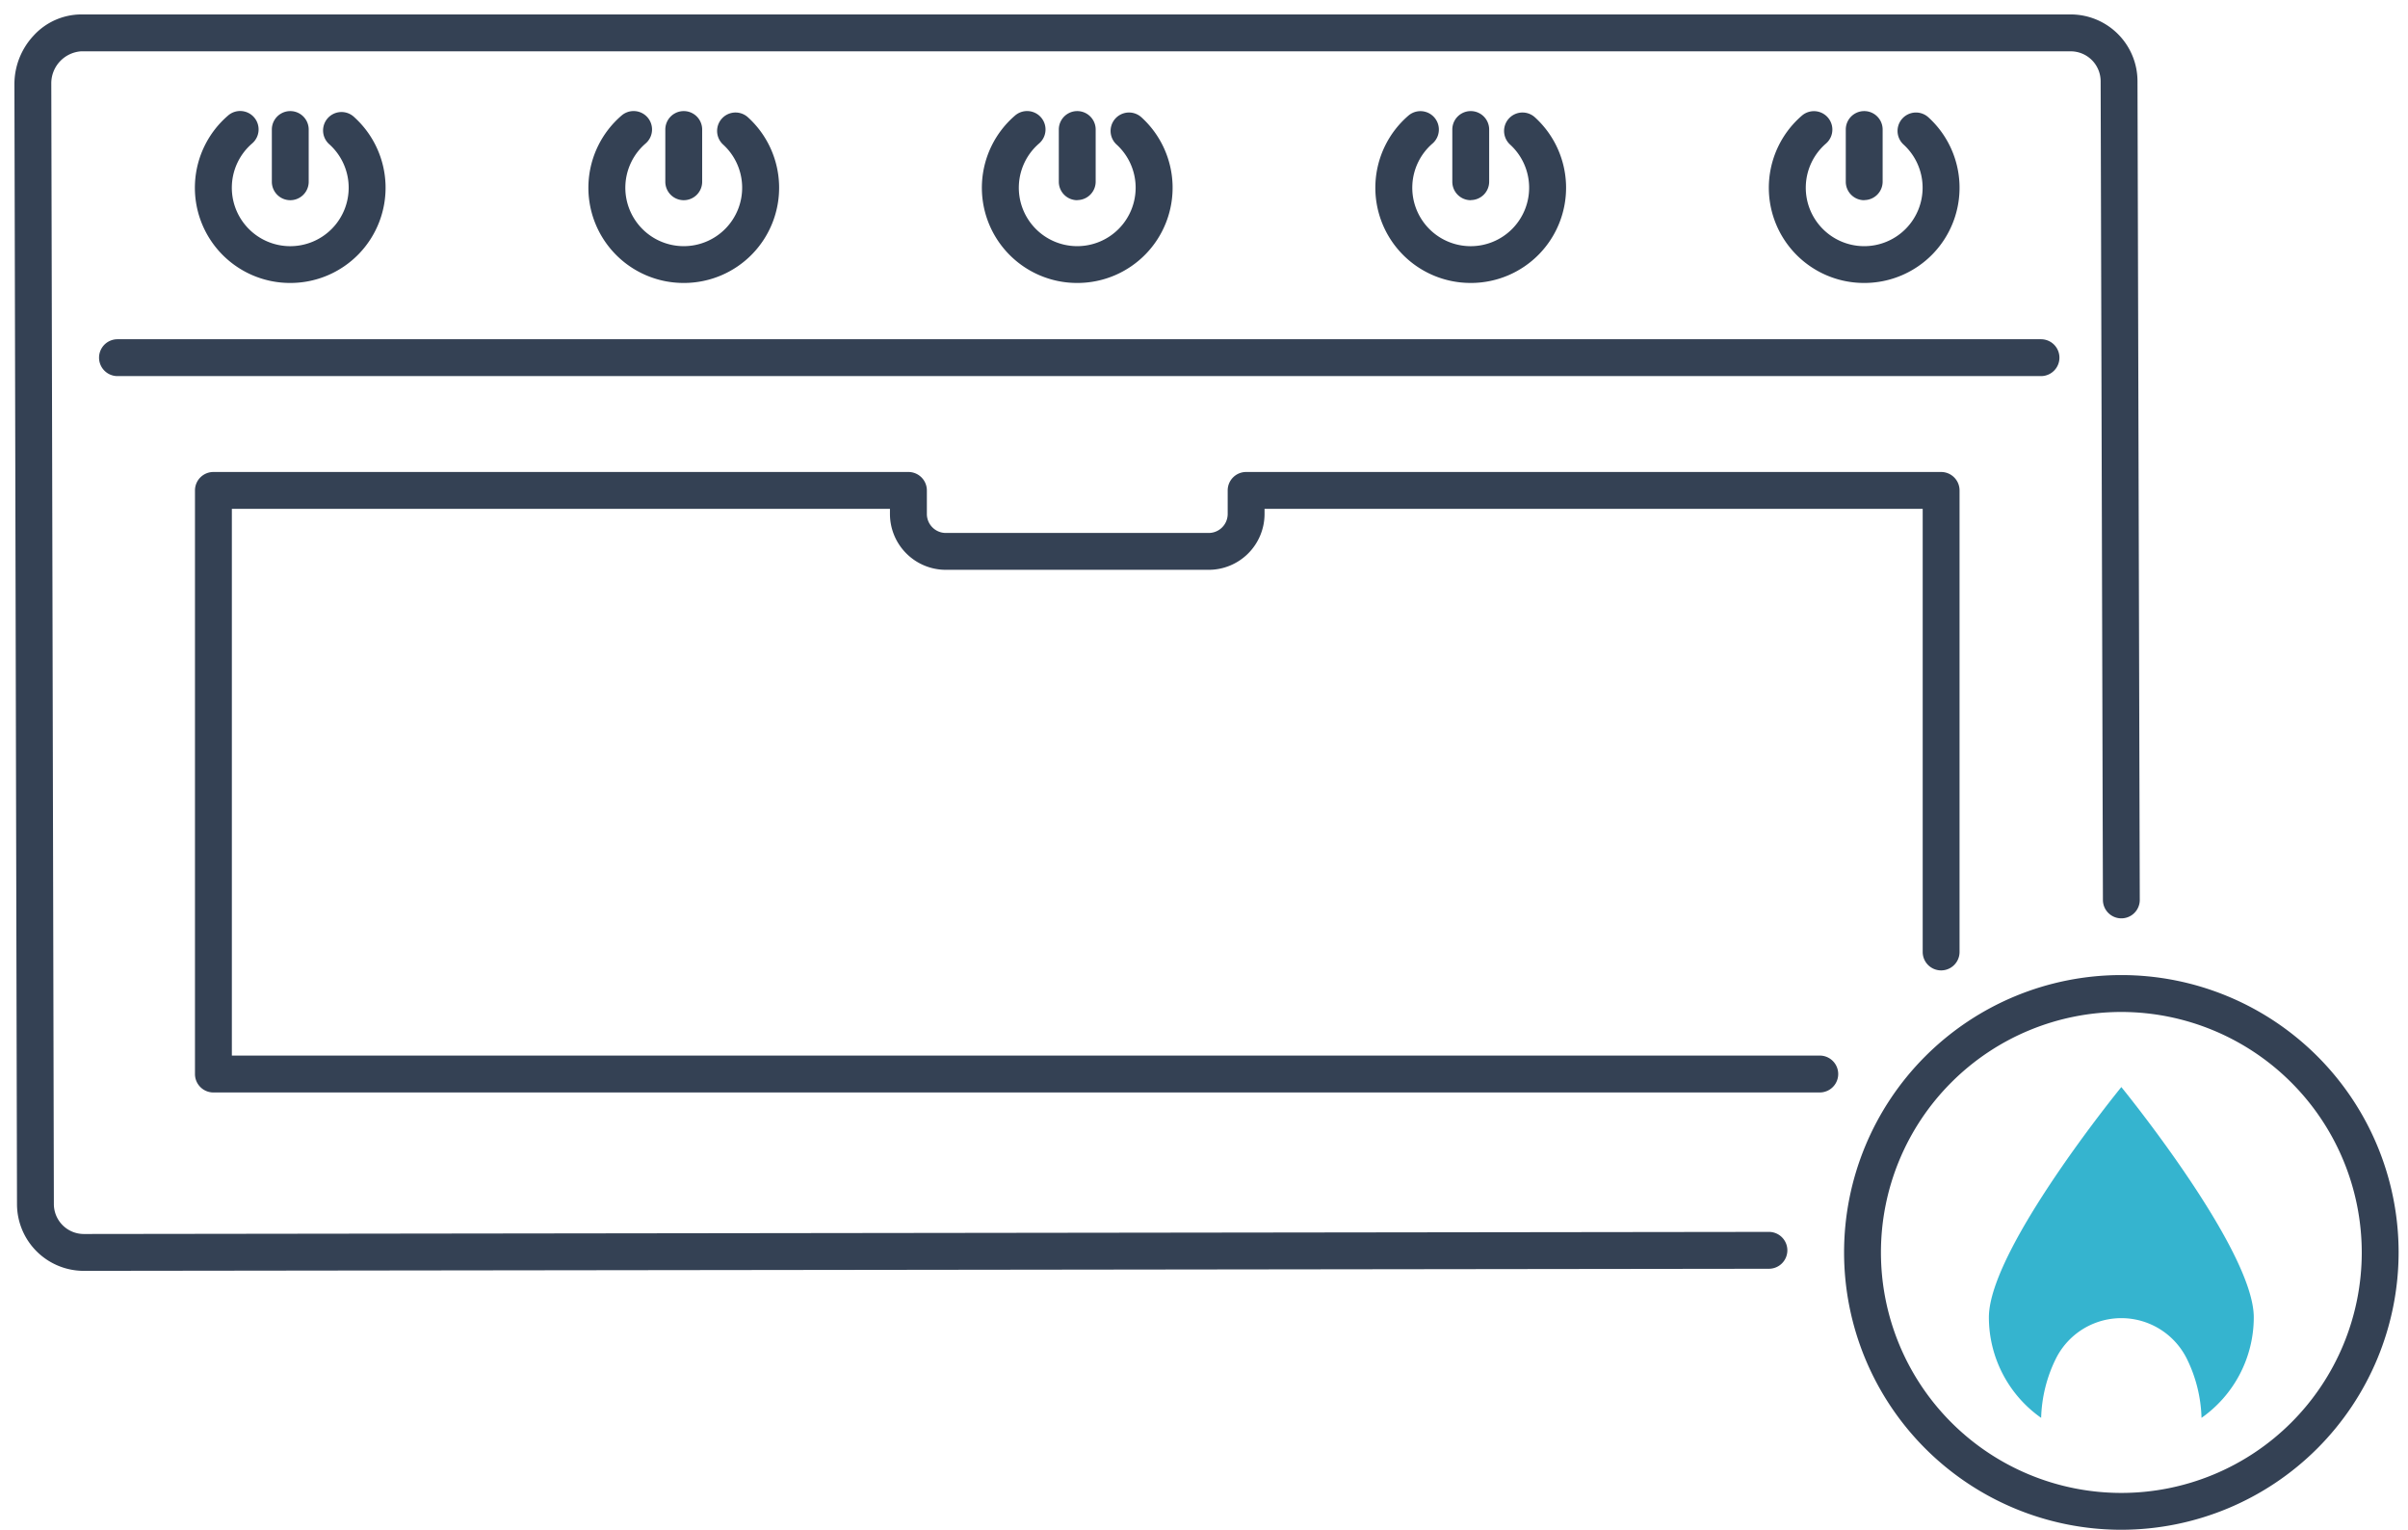 <svg xmlns="http://www.w3.org/2000/svg" xmlns:xlink="http://www.w3.org/1999/xlink" width="167" height="106.061" viewBox="0 0 167 106.061"><defs><clipPath id="a"><rect width="165.349" height="105.061" fill="#344154"/></clipPath></defs><g transform="translate(21914 20243)"><rect width="167" height="106" transform="translate(-21914 -20243)" fill="none"/><g transform="translate(-8.914 -92.009)"><g transform="translate(-21904.086 -20149.99)"><g clip-path="url(#a)"><path d="M303.8,160s9.185,11.246,9.185,15.96a8.521,8.521,0,0,1-3.624,6.974,9.864,9.864,0,0,0-1.008-4.077,5.073,5.073,0,0,0-9.106,0,9.864,9.864,0,0,0-1.008,4.077,8.521,8.521,0,0,1-3.624-6.974c0-4.714,9.183-15.958,9.185-15.96" transform="translate(-157.681 -85.632)" fill="#35b4cf"/><path d="M39.688,20.6a1.278,1.278,0,0,1-1.278-1.278V15.7a1.278,1.278,0,1,1,2.556,0v3.614A1.278,1.278,0,0,1,39.688,20.6" transform="translate(-20.557 -7.721)" fill="#344154"/><path d="M33.55,26.338a6.6,6.6,0,0,1-4.322-11.6A1.278,1.278,0,1,1,30.9,16.671a4.052,4.052,0,1,0,5.381.072A1.278,1.278,0,1,1,38,14.854,6.6,6.6,0,0,1,33.55,26.338" transform="translate(-14.42 -7.721)" fill="#344154"/><path d="M98.4,20.6a1.278,1.278,0,0,1-1.278-1.278V15.7a1.278,1.278,0,1,1,2.556,0v3.614A1.278,1.278,0,0,1,98.4,20.6" transform="translate(-51.981 -7.721)" fill="#344154"/><path d="M92.264,26.338a6.6,6.6,0,0,1-4.322-11.6,1.278,1.278,0,1,1,1.671,1.934,4.051,4.051,0,1,0,5.381.071,1.278,1.278,0,1,1,1.723-1.889,6.6,6.6,0,0,1-4.453,11.484" transform="translate(-45.844 -7.721)" fill="#344154"/><path d="M215.827,20.6a1.278,1.278,0,0,1-1.278-1.278V15.7a1.278,1.278,0,0,1,2.556,0v3.614a1.278,1.278,0,0,1-1.278,1.278" transform="translate(-114.828 -7.721)" fill="#344154"/><path d="M209.689,26.337a6.6,6.6,0,0,1-4.323-11.6,1.278,1.278,0,0,1,1.672,1.934,4.052,4.052,0,1,0,5.381.072,1.278,1.278,0,1,1,1.722-1.889,6.6,6.6,0,0,1-4.453,11.484" transform="translate(-108.691 -7.721)" fill="#344154"/><path d="M157.113,20.6a1.278,1.278,0,0,1-1.278-1.278V15.7a1.278,1.278,0,0,1,2.556,0v3.614a1.278,1.278,0,0,1-1.278,1.278" transform="translate(-83.404 -7.721)" fill="#344154"/><path d="M150.976,26.338a6.6,6.6,0,0,1-4.322-11.6,1.278,1.278,0,1,1,1.671,1.934,4.051,4.051,0,1,0,5.381.071,1.278,1.278,0,0,1,1.723-1.889,6.6,6.6,0,0,1-4.453,11.484" transform="translate(-77.267 -7.721)" fill="#344154"/><path d="M274.539,20.6a1.278,1.278,0,0,1-1.278-1.278V15.7a1.278,1.278,0,0,1,2.556,0v3.614a1.278,1.278,0,0,1-1.278,1.278" transform="translate(-146.252 -7.721)" fill="#344154"/><path d="M268.4,26.338a6.6,6.6,0,0,1-4.322-11.6,1.278,1.278,0,0,1,1.672,1.934,4.051,4.051,0,1,0,5.38.071,1.278,1.278,0,1,1,1.723-1.888A6.6,6.6,0,0,1,268.4,26.338" transform="translate(-140.114 -7.721)" fill="#344154"/><path d="M4.811,87.11A4.633,4.633,0,0,1,.179,82.487L0,4.812A4.934,4.934,0,0,1,1.32,1.479,4.5,4.5,0,0,1,4.623,0H142.609a4.635,4.635,0,0,1,4.631,4.624l.158,56.765a1.278,1.278,0,1,1-2.556.007L144.684,4.63a2.078,2.078,0,0,0-2.078-2.073H4.627a2.224,2.224,0,0,0-2.07,2.25l.179,77.675a2.078,2.078,0,0,0,2.077,2.073h.006l116.86-.146h0a1.278,1.278,0,0,1,0,2.556L4.822,87.11Z" transform="translate(0)" fill="#344154"/><path d="M147.306,51.006H13.908a1.278,1.278,0,1,1,0-2.556h133.4a1.278,1.278,0,0,1,0,2.556" transform="translate(-6.76 -25.931)" fill="#344154"/><path d="M139.626,111.272H28.22a1.278,1.278,0,0,1-1.278-1.278V69.531a1.278,1.278,0,0,1,1.278-1.278h48.2A1.278,1.278,0,0,1,77.7,69.531v1.636a1.317,1.317,0,0,0,1.318,1.313H97.245a1.317,1.317,0,0,0,1.318-1.313V69.531a1.278,1.278,0,0,1,1.278-1.278h48.2a1.278,1.278,0,0,1,1.278,1.278v32a1.278,1.278,0,1,1-2.556,0V70.809H101.119v.358a3.876,3.876,0,0,1-3.874,3.869H79.014a3.877,3.877,0,0,1-3.874-3.869v-.358H29.5v37.906H139.626a1.278,1.278,0,1,1,0,2.556" transform="translate(-14.42 -36.53)" fill="#344154"/><path d="M292.235,181.755a19.229,19.229,0,1,1,19.229-19.229,19.251,19.251,0,0,1-19.229,19.229m0-35.9a16.673,16.673,0,1,0,16.673,16.673,16.692,16.692,0,0,0-16.673-16.673" transform="translate(-146.115 -76.694)" fill="#344154"/></g></g></g></g></svg>